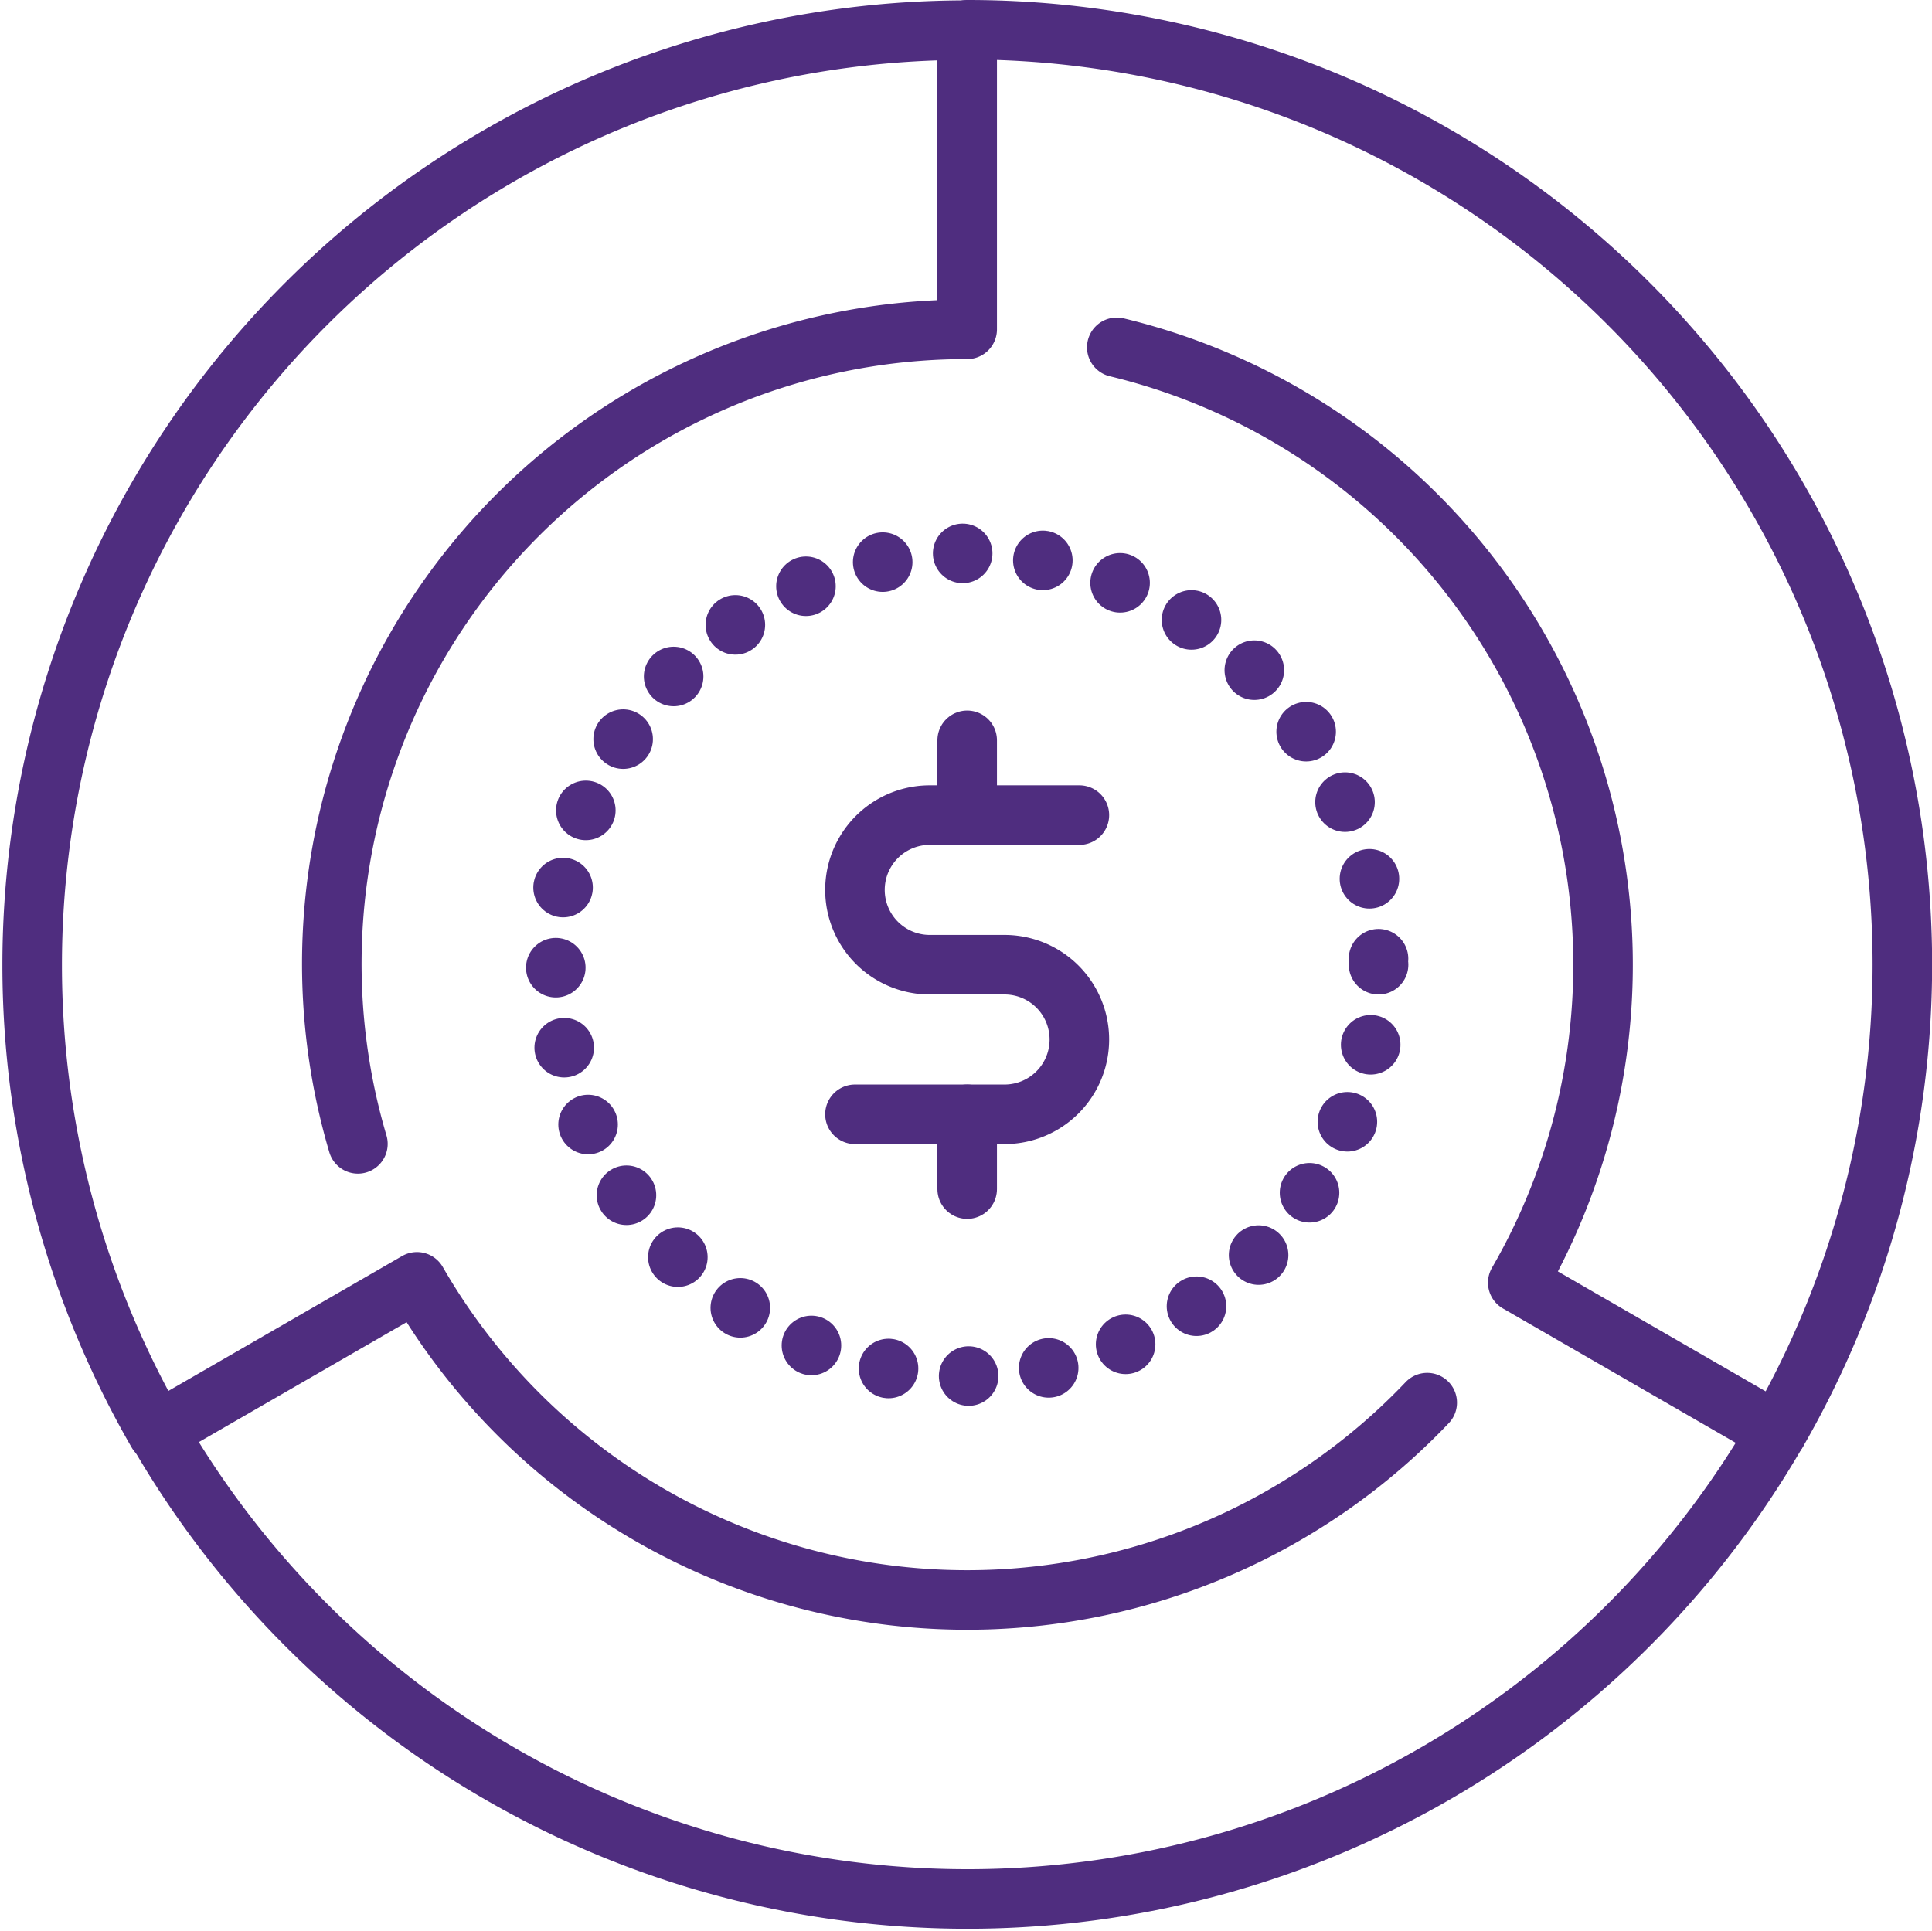 <svg xmlns="http://www.w3.org/2000/svg" width="97.329" height="97.291" viewBox="0 0 97.329 97.291"><g transform="translate(-447.384 -145.5)"><path d="M481.537,163a32,32,0,0,1,20.2,47.124l13.058,7.537A47.1,47.1,0,0,0,474,147" transform="translate(22.108)" fill="none" stroke="#4f2d7f" stroke-linecap="round" stroke-linejoin="round" stroke-width="3"/><path d="M465.414,203.122a31.966,31.966,0,0,1,30.694-41.038V147.01a47.106,47.106,0,0,0-40.793,70.658" transform="translate(0 0.009)" fill="none" stroke="#4f2d7f" stroke-linecap="round" stroke-linejoin="round" stroke-width="3"/><path d="M516.31,186.566a31.981,31.981,0,0,1-50.893-6.086l-13.058,7.537a47.1,47.1,0,0,0,81.586,0" transform="translate(2.973 29.603)" fill="none" stroke="#4f2d7f" stroke-linecap="round" stroke-linejoin="round" stroke-width="3"/><path d="M482.305,168h-7.537a3.768,3.768,0,0,0,0,7.537h3.768a3.768,3.768,0,0,1,0,7.537H471" transform="translate(19.455 18.568)" fill="none" stroke="#4f2d7f" stroke-linecap="round" stroke-linejoin="round" stroke-width="3"/><line y2="3.768" transform="translate(496.108 182.8)" fill="none" stroke="#4f2d7f" stroke-linecap="round" stroke-linejoin="round" stroke-width="3"/><line y2="3.768" transform="translate(496.108 201.642)" fill="none" stroke="#4f2d7f" stroke-linecap="round" stroke-linejoin="round" stroke-width="3"/><circle cx="20.726" cy="20.726" r="20.726" transform="translate(475.381 173.379)" fill="none" stroke="#4f2d7f" stroke-linecap="round" stroke-linejoin="round" stroke-width="3" stroke-dasharray="0 0 0 0 0 0 0 4.06"/></g></svg>